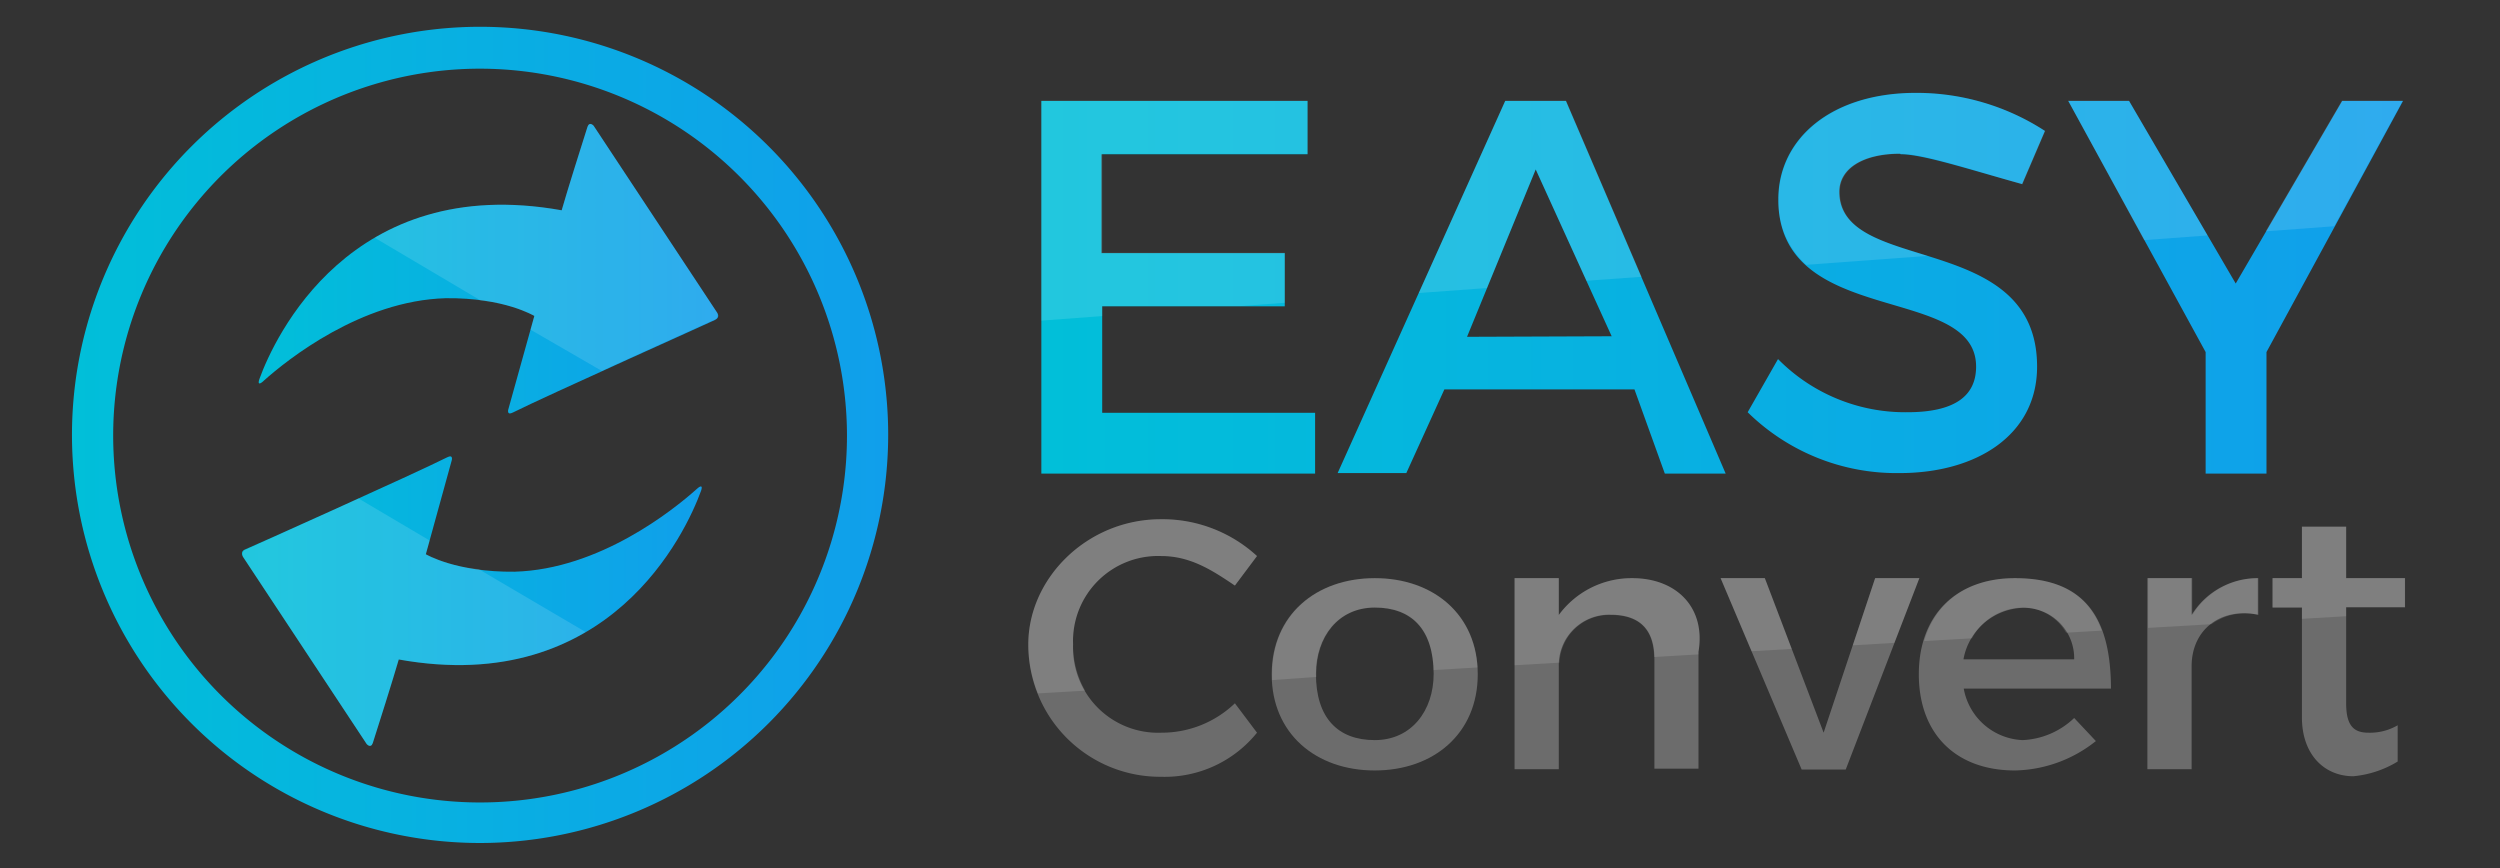 <svg id="Layer_1" data-name="Layer 1" xmlns="http://www.w3.org/2000/svg" xmlns:xlink="http://www.w3.org/1999/xlink" viewBox="0 0 182 63.21"><rect x="0" y="0" width="182" height="63.21" fill="#333333" stroke="none"/><defs><style>.cls-1{fill:url(#linear-gradient);}.cls-2,.cls-6{opacity:0.13;}.cls-3,.cls-6{fill:#fff;}.cls-4{fill:#6c6c6c;}.cls-5{fill:url(#linear-gradient-2);}.cls-7{fill:url(#linear-gradient-3);}.cls-8{fill:url(#linear-gradient-4);}</style><linearGradient id="linear-gradient" x1="75.81" y1="20.64" x2="174.92" y2="20.64" gradientUnits="userSpaceOnUse"><stop offset="0" stop-color="#01bfd9"/><stop offset="1" stop-color="#109feb"/></linearGradient><linearGradient id="linear-gradient-2" x1="18.75" y1="19.56" x2="52.25" y2="19.56" xlink:href="#linear-gradient"/><linearGradient id="linear-gradient-3" x1="17.65" y1="43.77" x2="51.15" y2="43.77" xlink:href="#linear-gradient"/><linearGradient id="linear-gradient-4" x1="5.24" y1="31.66" x2="64.66" y2="31.66" xlink:href="#linear-gradient"/></defs><title>logo</title><path class="cls-1" d="M95.19,7.35v3.88h-15v7.2H93.53V22.3H80.24v7.75h15.5v4.43H75.81V7.35Zm23.8,21H105.15l-2.77,6.09h-5L109.58,7.35H114l11.63,27.13h-4.43Zm-1.66-3.87L111.8,12.34l-5,12.18Zm21-13.29c-2.76,0-4.43,1.11-4.43,2.77,0,6.09,14.4,2.77,14.4,12.73,0,5-4.43,7.75-10,7.75a15.45,15.45,0,0,1-11.07-4.43l2.21-3.87a13,13,0,0,0,9.42,3.87c3.32,0,5-1.1,5-3.32,0-6.09-14.4-2.77-14.4-12.18,0-4.43,3.88-7.75,10-7.75a17.15,17.15,0,0,1,9.41,2.77l-1.66,3.87C143.36,12.34,140,11.23,138.37,11.23ZM165,25.63v8.85h-4.43V25.63l-10-18.28H155l7.76,13.29,7.75-13.29h4.43Z"/><g class="cls-2"><polygon class="cls-3" points="160.71 17.14 154.98 7.33 150.56 7.33 156.09 17.48 160.71 17.14"/><path class="cls-3" d="M131.5,19.28l8.84-.65c-3.31-1-6.4-1.84-6.4-4.66,0-1.66,1.67-2.77,4.43-2.77,1.66,0,5,1.11,8.86,2.22l1.66-3.88a17.15,17.15,0,0,0-9.41-2.77c-6.09,0-10,3.33-10,7.75A6.08,6.08,0,0,0,131.5,19.28Z"/><polygon class="cls-3" points="169.93 16.47 174.92 7.33 170.49 7.33 164.94 16.84 169.93 16.47"/><polygon class="cls-3" points="108.25 20.97 111.8 12.31 115.49 20.44 119.51 20.15 114.01 7.33 109.58 7.33 103.29 21.33 108.25 20.97"/><polygon class="cls-3" points="80.24 23.01 80.24 22.28 90.34 22.28 93.53 22.04 93.53 18.4 80.24 18.4 80.24 11.2 95.19 11.2 95.19 7.33 75.81 7.33 75.81 23.34 80.24 23.01"/></g><path class="cls-4" d="M84.55,53.34a6.19,6.19,0,0,1-6.43-6.43,6.19,6.19,0,0,1,6.43-6.43c2.14,0,3.75,1.07,5.35,2.15l1.61-2.15a10.16,10.16,0,0,0-7-2.68c-5.36,0-9.65,4.29-9.65,9.11a9.6,9.6,0,0,0,9.65,9.64,8.64,8.64,0,0,0,7-3.21L89.9,51.2A7.69,7.69,0,0,1,84.55,53.34Z"/><path class="cls-4" d="M100.08,42.09c-4.28,0-7.5,2.68-7.5,7s3.22,7,7.5,7,7.5-2.68,7.5-7S104.37,42.09,100.08,42.09Zm0,11.79c-2.68,0-4.28-1.61-4.28-4.83,0-2.67,1.6-4.82,4.28-4.82s4.29,1.61,4.29,4.82C104.37,51.73,102.76,53.88,100.08,53.88Z"/><path class="cls-4" d="M118.83,42.09a6.58,6.58,0,0,0-5.35,2.68V42.09h-3.22V56h3.22v-7.5a3.66,3.66,0,0,1,3.75-3.75q3.21,0,3.21,3.21v8h3.21V47.45C124.19,44.23,122.05,42.09,118.83,42.09Z"/><polygon class="cls-4" points="132.76 53.34 128.48 42.09 125.26 42.09 131.16 56.02 134.37 56.02 139.73 42.09 136.51 42.09 132.76 53.34"/><path class="cls-4" d="M146.69,42.09c-4.28,0-7,2.68-7,7s2.68,7,7,7a9.73,9.73,0,0,0,5.89-2.14L151,52.27a5.8,5.8,0,0,1-3.75,1.61,4.55,4.55,0,0,1-4.29-3.75h10.72C153.66,45.3,152.05,42.09,146.69,42.09ZM142.94,48a4.55,4.55,0,0,1,4.29-3.75A3.67,3.67,0,0,1,151,48Z"/><path class="cls-4" d="M159.55,44.77V42.09h-3.22V56h3.22v-7.5c0-2.68,2.14-4.29,4.82-3.75V42.09A5.62,5.62,0,0,0,159.55,44.77Z"/><path class="cls-4" d="M174.55,52.8a4,4,0,0,1-2.14.54c-1.08,0-1.61-.54-1.61-2.14v-7h4.28V42.09H170.8V38.34h-3.22v3.75h-2.14v2.14h2.14v8c0,2.68,1.61,4.28,3.75,4.28a7.53,7.53,0,0,0,3.22-1.07Z"/><g class="cls-2"><path class="cls-3" d="M161,45.44a4.17,4.17,0,0,1,3.42-.67V42.09a5.62,5.62,0,0,0-4.82,2.68V42.09h-3.22v3.62Z"/><path class="cls-3" d="M143.56,46.47a4.22,4.22,0,0,1,3.67-2.24,3.62,3.62,0,0,1,3.18,1.83l2.6-.15c-.87-2.38-2.75-3.82-6.32-3.82-3.41,0-5.78,1.72-6.61,4.58Z"/><polygon class="cls-3" points="137.91 46.8 139.73 42.09 136.51 42.09 134.88 46.98 137.91 46.8"/><polygon class="cls-3" points="167.58 45.05 170.8 44.86 170.8 44.23 175.09 44.23 175.09 42.09 170.8 42.09 170.8 38.34 167.58 38.34 167.58 42.09 165.44 42.09 165.44 44.23 167.58 44.23 167.58 45.05"/><path class="cls-3" d="M79,50.28a6.76,6.76,0,0,1-.88-3.37,6.19,6.19,0,0,1,6.43-6.43c2.14,0,3.75,1.07,5.35,2.15l1.61-2.15a10.21,10.21,0,0,0-7-2.68c-5.36,0-9.65,4.29-9.65,9.11a9.62,9.62,0,0,0,.7,3.57Z"/><path class="cls-3" d="M95.83,49.28c0-.08,0-.14,0-.23,0-2.67,1.6-4.82,4.28-4.82s4.15,1.54,4.25,4.55l3.21-.19c-.23-4-3.33-6.5-7.46-6.5-4.28,0-7.5,2.68-7.5,7,0,.15,0,.28,0,.42Z"/><polygon class="cls-3" points="130.44 47.24 128.48 42.09 125.26 42.09 127.51 47.41 130.44 47.24"/><path class="cls-3" d="M113.53,48.24a3.63,3.63,0,0,1,3.7-3.47c2.08,0,3.13,1,3.19,3.06l3.23-.19v-.19c.54-3.22-1.6-5.36-4.82-5.36a6.58,6.58,0,0,0-5.35,2.68V42.09h-3.22v6.34Z"/></g><path class="cls-5" d="M52.22,22.78l-9-13.62s-.3-.35-.45.07c-.4,1.26-1.44,4.54-1.88,6.08-15.39-2.75-20.93,9.31-22,12.27-.15.41,0,.44.32.13,1.7-1.52,7.08-5.83,13.24-6C36.71,21.66,38.9,23,38.9,23L37,29.82s-.12.45.34.21c2.42-1.21,14.32-6.54,14.72-6.74S52.21,22.78,52.22,22.78Z"/><path class="cls-6" d="M52.22,22.78l-9-13.62s-.3-.35-.45.07c-.4,1.26-1.44,4.54-1.88,6.08-5.87-1.05-10.3.06-13.61,2L35,21.88A10.91,10.91,0,0,1,38.9,23l-.28,1L43.81,27c3.89-1.78,8-3.63,8.26-3.75S52.21,22.78,52.22,22.78Z"/><path class="cls-7" d="M17.69,40.54l9,13.62s.3.36.45-.07c.4-1.25,1.44-4.53,1.89-6.08,15.38,2.76,20.92-9.3,22-12.26.15-.41,0-.44-.33-.13-1.7,1.52-7.08,5.83-13.24,6C33.2,41.67,31,40.35,31,40.35l1.89-6.85s.12-.44-.33-.21C30.13,34.51,18.24,39.84,17.84,40S17.69,40.54,17.69,40.54Z"/><path class="cls-6" d="M17.69,40.54l9,13.62s.3.36.45-.07c.4-1.25,1.44-4.53,1.89-6.08,5.87,1.06,10.3-.06,13.6-2l-7.79-4.58A10.9,10.9,0,0,1,31,40.35l.28-1L26.1,36.29c-3.9,1.77-8,3.63-8.26,3.75S17.69,40.54,17.69,40.54Z"/><path class="cls-8" d="M35,61.37A29.71,29.71,0,1,1,64.66,31.66,29.74,29.74,0,0,1,35,61.37ZM35,5A26.71,26.71,0,1,0,61.66,31.66,26.74,26.74,0,0,0,35,5Z"/></svg>